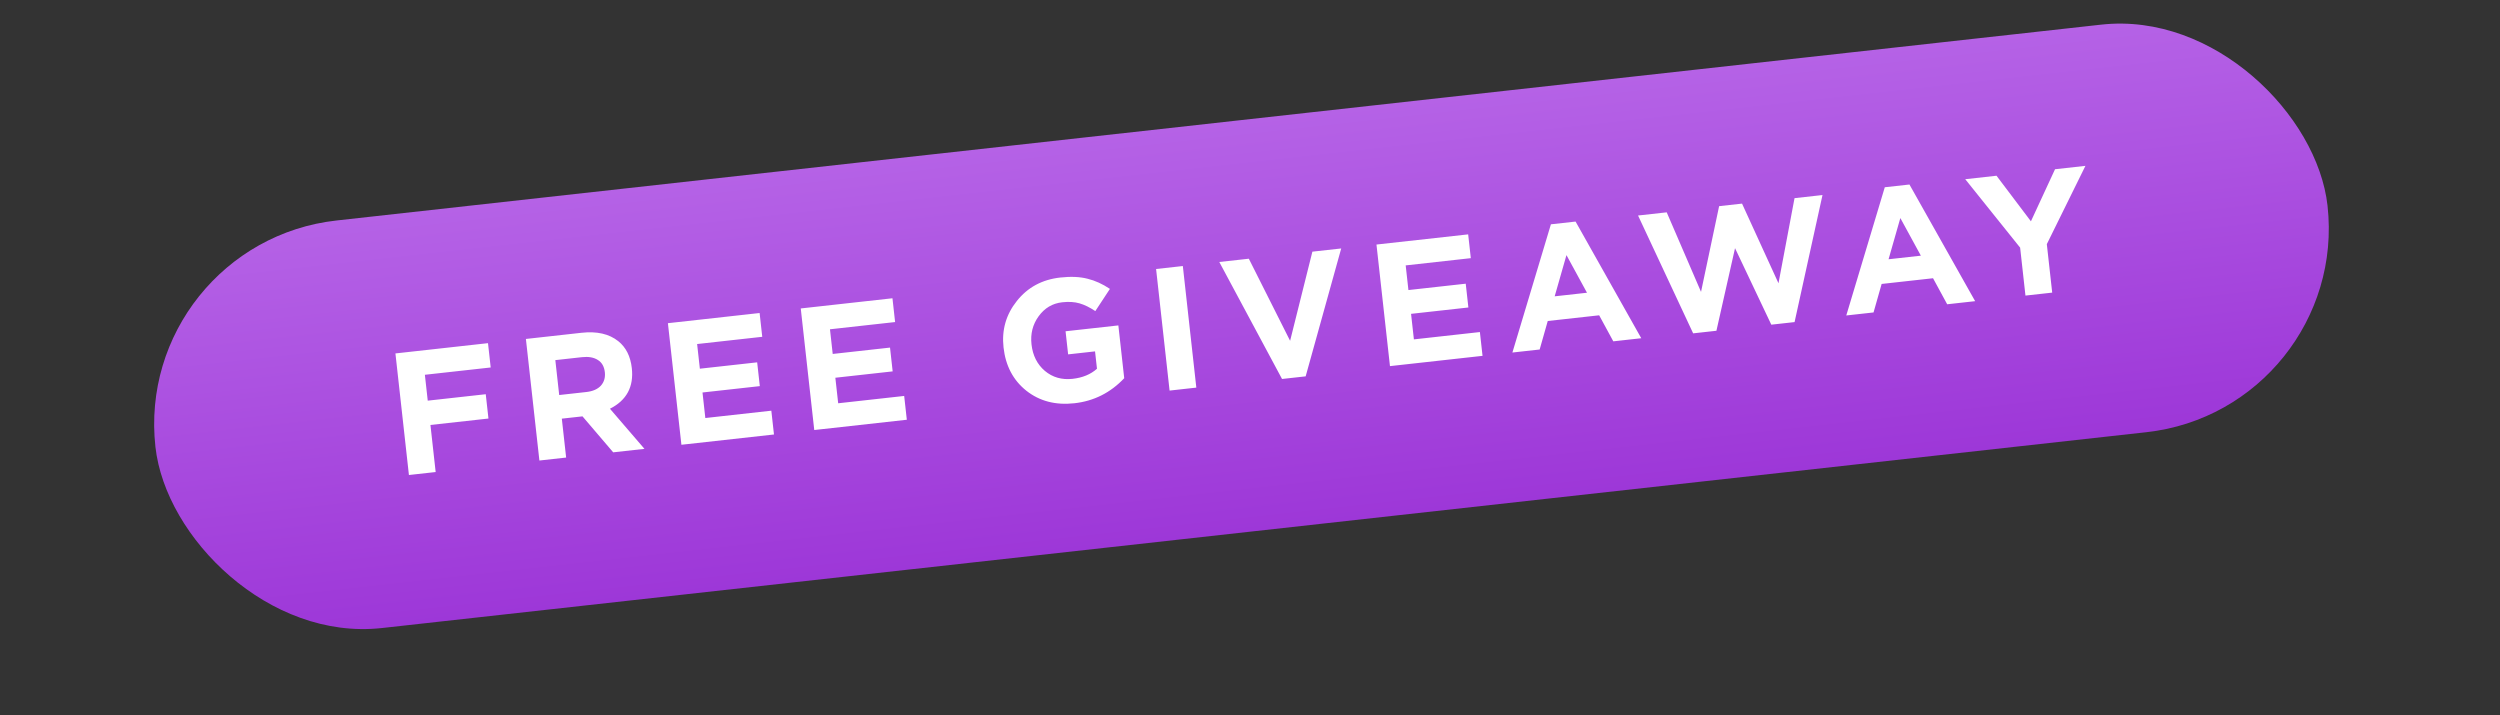 <?xml version="1.0" encoding="UTF-8"?> <svg xmlns="http://www.w3.org/2000/svg" width="1073" height="307" viewBox="0 0 1073 307" fill="none"><rect x="0" y="0" width="1073" height="307" fill="#333333" stroke="none"/> <rect x="56.999" y="104.338" width="938" height="176" rx="88" transform="rotate(-6.333 56.999 104.338)" fill="url(#paint0_linear_1002_8)"></rect> <path d="M175.508 203.872L169.717 151.693L209.448 147.283L210.606 157.719L182.354 160.854L183.587 171.961L208.484 169.198L209.642 179.634L184.745 182.397L186.987 202.598L175.508 203.872ZM231.508 197.657L225.716 145.477L249.57 142.83C256.179 142.096 261.444 143.298 265.364 146.434C268.677 149.085 270.614 152.945 271.177 158.014C272.065 166.015 268.936 171.82 261.791 175.431L276.606 192.651L263.188 194.141L250.005 178.701L241.134 179.685L242.987 196.383L231.508 197.657ZM240.009 169.547L251.637 168.257C254.42 167.948 256.508 167.037 257.899 165.524C259.285 163.962 259.852 162.038 259.598 159.752C259.328 157.317 258.328 155.566 256.6 154.5C254.867 153.385 252.583 152.984 249.751 153.299L238.346 154.564L240.009 169.547ZM292.458 190.892L286.666 138.712L326.025 134.344L327.158 144.556L299.205 147.659L300.38 158.244L324.979 155.514L326.112 165.726L301.513 168.456L302.729 179.414L331.055 176.27L332.189 186.482L292.458 190.892ZM349.477 184.563L343.685 132.384L383.044 128.015L384.177 138.228L356.224 141.33L357.399 151.915L381.998 149.185L383.131 159.397L358.532 162.127L359.748 173.085L388.074 169.941L389.208 180.154L349.477 184.563ZM461.145 173.075C453.045 173.974 446.154 172.173 440.473 167.672C434.842 163.166 431.59 156.987 430.719 149.135C429.886 141.631 431.789 134.981 436.428 129.184C441.061 123.337 447.279 119.98 455.081 119.114C459.603 118.612 463.496 118.784 466.759 119.629C470.017 120.425 473.222 121.88 476.374 123.995L470.112 133.519C467.721 131.923 465.46 130.816 463.329 130.197C461.198 129.578 458.716 129.426 455.883 129.741C451.709 130.204 448.335 132.214 445.761 135.769C443.232 139.269 442.218 143.281 442.72 147.803C443.25 152.574 445.154 156.362 448.434 159.167C451.763 161.967 455.738 163.11 460.36 162.597C464.634 162.123 468.121 160.68 470.821 158.267L469.994 150.813L458.44 152.095L457.339 142.181L480 139.666L482.515 162.327C476.617 168.565 469.494 172.148 461.145 173.075ZM501.983 167.637L496.192 115.457L507.671 114.183L513.463 166.362L501.983 167.637ZM550.249 162.657L523.321 112.446L535.993 111.039L553.713 146.275L563.275 108.011L575.649 106.638L560.387 161.532L550.249 162.657ZM596.573 157.138L590.781 104.958L630.14 100.59L631.273 110.802L603.32 113.905L604.495 124.49L629.094 121.76L630.227 131.972L605.628 134.702L606.844 145.66L635.17 142.516L636.304 152.728L596.573 157.138ZM649.119 151.306L665.649 96.272L676.234 95.097L704.43 145.167L692.428 146.499L686.359 135.325L664.294 137.774L660.822 150.007L649.119 151.306ZM667.269 127.182L681.134 125.643L672.323 109.491L667.269 127.182ZM726.699 143.073L703.051 92.498L715.35 91.132L730.08 125.266L737.845 88.485L747.685 87.393L763.326 121.576L770.213 85.043L782.215 83.711L770.232 138.241L760.243 139.349L744.676 106.516L736.688 141.964L726.699 143.073ZM792.421 135.401L808.951 80.366L819.536 79.192L847.731 129.262L835.73 130.594L829.66 119.42L807.596 121.869L804.124 134.102L792.421 135.401ZM810.57 111.276L824.435 109.738L815.625 93.586L810.57 111.276ZM869.325 126.865L867.042 106.291L843.482 76.911L856.9 75.422L871.673 94.987L882.02 72.634L895.065 71.186L878.496 104.794L880.805 125.591L869.325 126.865Z" fill="white"></path> <defs> <linearGradient id="paint0_linear_1002_8" x1="525.999" y1="104.338" x2="525.999" y2="280.338" gradientUnits="userSpaceOnUse"> <stop stop-color="#B562E6"></stop> <stop offset="1" stop-color="#9D37D8"></stop> </linearGradient> </defs> </svg> 